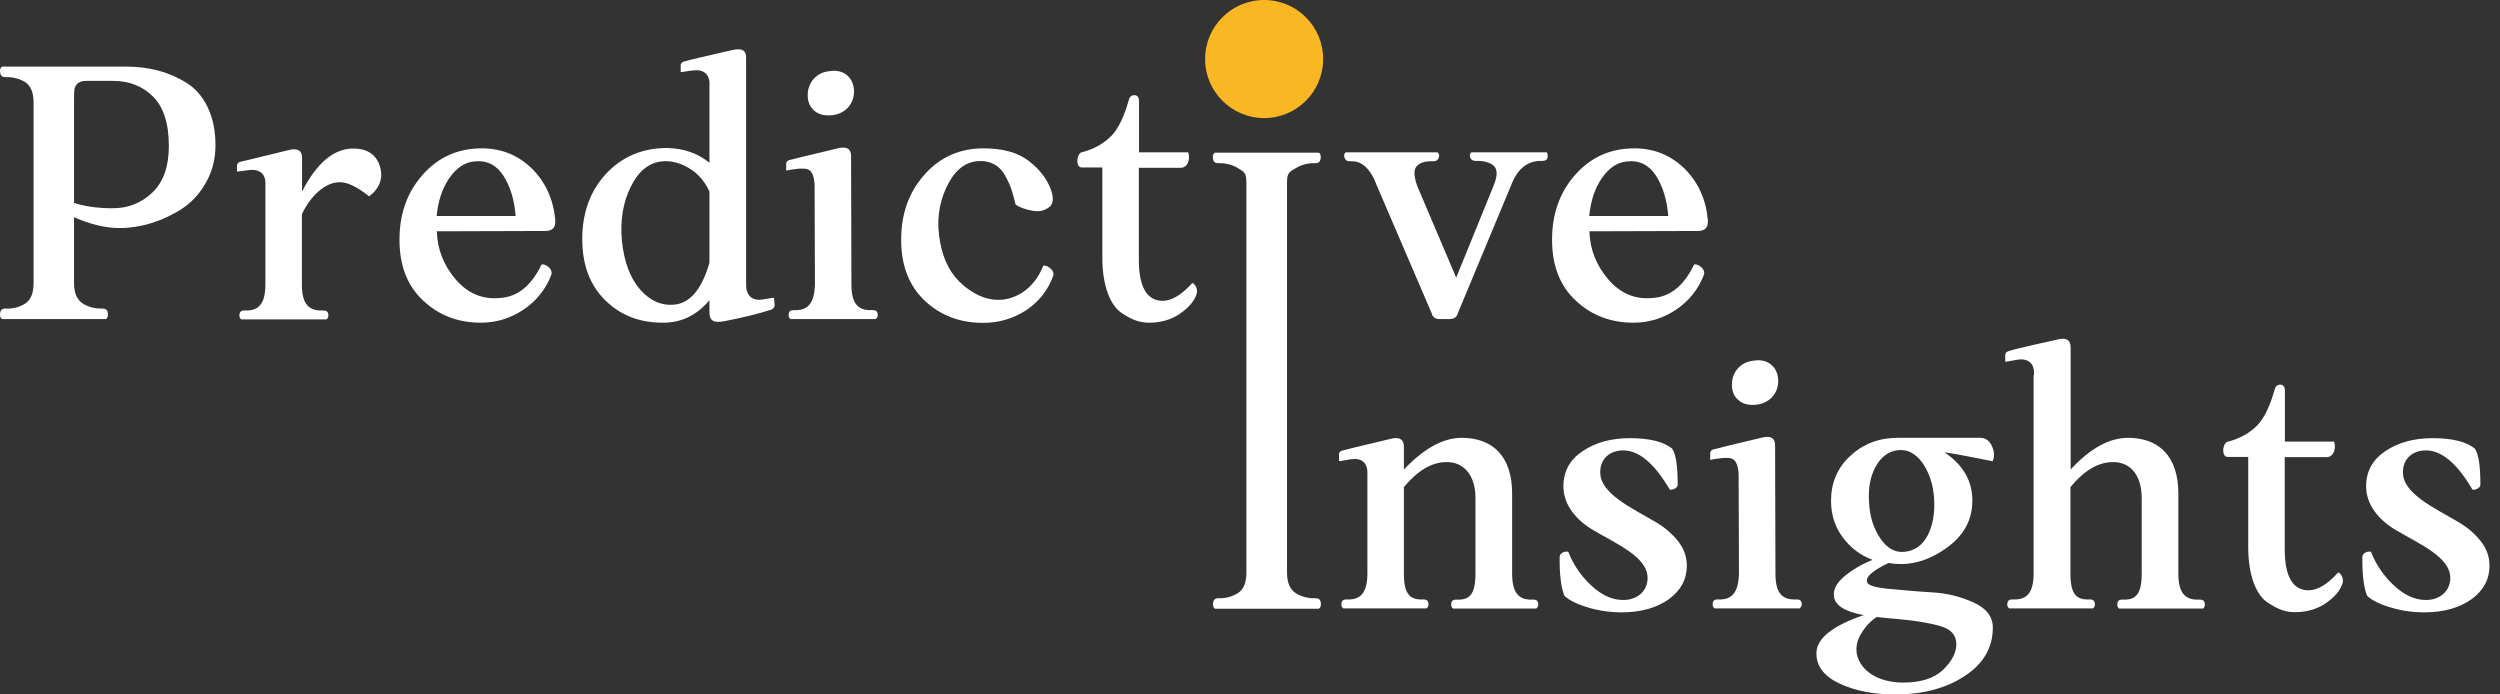<svg xmlns="http://www.w3.org/2000/svg" width="144" height="40" viewBox="0 0 144 40" fill="none"><rect x="0" y="0" width="144" height="40" fill="#333333" stroke="none"/><path d="M46.524 5.482C46.524 5.115 46.643 4.788 46.881 4.53C47.119 4.273 47.436 4.124 47.823 4.094C48.626 3.975 49.191 4.501 49.191 5.274C49.191 6.027 48.636 6.592 47.862 6.642C47.456 6.672 47.129 6.582 46.891 6.364C46.653 6.156 46.524 5.869 46.524 5.482Z" fill="white"></path><path d="M1.448 17.487C1.776 17.279 1.934 16.882 1.934 16.297V5.918C1.934 5.333 1.776 4.947 1.448 4.729C1.121 4.53 0.745 4.431 0.328 4.441C0.15 4.451 0.041 4.382 0.011 4.193C-0.019 4.025 0.011 3.906 0.12 3.836H7.248C8.576 3.836 9.726 4.134 10.757 4.778C11.778 5.423 12.412 6.701 12.412 8.347C12.412 9.14 12.234 9.864 11.867 10.508C11.51 11.152 11.044 11.658 10.479 12.025C9.349 12.758 8.08 13.135 6.891 13.135C6.078 13.135 5.206 12.927 4.264 12.511V16.307C4.264 16.872 4.432 17.259 4.759 17.477C5.087 17.685 5.473 17.784 5.89 17.774C6.068 17.765 6.177 17.834 6.207 18.012C6.237 18.191 6.197 18.31 6.098 18.379H0.11C0.011 18.31 -0.019 18.191 0.011 18.012C0.041 17.844 0.14 17.765 0.318 17.774C0.745 17.794 1.121 17.695 1.448 17.487ZM8.774 11.093C9.409 10.488 9.726 9.596 9.726 8.416C9.726 7.108 9.419 6.166 8.814 5.561C8.209 4.957 7.436 4.659 6.514 4.659H4.928C4.492 4.659 4.313 4.937 4.284 5.165C4.274 5.284 4.264 5.462 4.264 5.69V11.688C4.888 11.886 5.622 11.995 6.455 11.995C7.367 12.005 8.14 11.698 8.774 11.093Z" fill="white"></path><path d="M13.662 9.527C13.662 9.408 13.721 9.348 13.85 9.318C14.088 9.269 14.514 9.16 15.159 9.001C15.793 8.853 16.259 8.734 16.546 8.664C17.131 8.496 17.429 8.644 17.399 9.19V11.034C18.241 9.388 19.223 8.565 20.333 8.555C21.146 8.555 21.662 8.892 21.88 9.566C22.088 10.24 21.89 10.825 21.265 11.311C20.531 10.726 19.937 10.459 19.5 10.498C18.727 10.528 17.885 11.271 17.389 12.342V16.407C17.389 17.566 17.835 17.913 18.588 17.884C18.767 17.874 18.876 17.933 18.906 18.072C18.935 18.221 18.906 18.33 18.797 18.399H13.899C13.8 18.33 13.771 18.221 13.8 18.072C13.83 17.933 13.929 17.874 14.108 17.884C14.831 17.913 15.287 17.576 15.287 16.387V10.667C15.337 9.923 14.851 9.784 14.524 9.784C14.375 9.774 13.761 9.884 13.652 9.884V9.527H13.662Z" fill="white"></path><path d="M23.01 13.809C23.01 12.312 23.456 11.063 24.358 10.052C25.26 9.041 26.39 8.545 27.758 8.545C28.888 8.545 29.85 8.942 30.643 9.715C31.426 10.498 31.872 11.479 31.981 12.649C32.021 13.085 31.843 13.294 31.426 13.304L25.161 13.323C25.191 14.364 25.558 15.286 26.251 16.099C26.955 16.912 27.808 17.269 28.829 17.16C29.83 17.09 30.613 16.446 31.198 15.227C31.327 15.217 31.466 15.266 31.614 15.395C31.753 15.534 31.803 15.673 31.763 15.812C31.436 16.674 30.891 17.338 30.157 17.834C29.414 18.33 28.601 18.587 27.699 18.587C26.38 18.587 25.27 18.161 24.368 17.308C23.466 16.466 23.01 15.306 23.01 13.809ZM29.701 12.441C29.632 11.519 29.394 10.746 28.997 10.121C28.591 9.497 28.036 9.219 27.322 9.299C26.757 9.348 26.271 9.685 25.865 10.28C25.458 10.885 25.23 11.608 25.151 12.441H29.701Z" fill="white"></path><path d="M40.864 9.378V4.937C40.923 4.203 40.417 4.025 40.1 4.045C40.001 4.045 39.843 4.064 39.624 4.094C39.406 4.134 39.267 4.154 39.208 4.154V3.757C39.208 3.658 39.267 3.589 39.406 3.539C39.714 3.45 40.616 3.242 42.123 2.895C42.727 2.756 43.005 2.865 42.975 3.41V16.357C42.965 17.11 43.391 17.269 43.738 17.269C43.897 17.269 44.472 17.15 44.581 17.15L44.621 17.586C44.621 17.685 44.561 17.765 44.432 17.834C43.699 18.072 42.797 18.29 41.736 18.498C41.131 18.617 40.864 18.498 40.864 17.983V17.289C40.14 18.161 39.238 18.597 38.167 18.587C36.819 18.587 35.719 18.151 34.846 17.279C33.974 16.416 33.538 15.247 33.538 13.77C33.538 12.253 33.994 10.994 34.916 10.002C35.837 9.021 37.007 8.525 38.425 8.525C39.377 8.545 40.189 8.823 40.864 9.378ZM36.868 16.674C37.434 17.319 38.088 17.616 38.841 17.547C39.753 17.457 40.427 16.654 40.864 15.138V11.034C40.586 10.429 40.189 9.973 39.654 9.665C39.119 9.358 38.603 9.239 38.088 9.299C37.354 9.388 36.76 9.874 36.323 10.776C35.877 11.678 35.709 12.729 35.828 13.928C35.956 15.098 36.303 16.02 36.868 16.674Z" fill="white"></path><path d="M46.921 10.617C46.871 10.002 46.712 9.735 46.346 9.715C46.068 9.705 45.949 9.715 45.622 9.765C45.453 9.794 45.334 9.814 45.285 9.824V9.428C45.285 9.328 45.344 9.259 45.473 9.219C45.662 9.17 46.564 8.942 48.17 8.565C48.755 8.397 49.052 8.545 49.022 9.081C49.022 9.081 49.032 11.519 49.042 16.387C49.042 17.576 49.488 17.893 50.242 17.864C50.42 17.854 50.519 17.913 50.549 18.052C50.578 18.201 50.539 18.31 50.43 18.379H45.533C45.434 18.31 45.404 18.201 45.434 18.052C45.463 17.913 45.562 17.854 45.741 17.864C46.465 17.893 46.911 17.556 46.94 16.367L46.921 10.617Z" fill="white"></path><path d="M53.265 17.319C52.363 16.466 51.907 15.306 51.907 13.809C51.907 12.312 52.353 11.063 53.255 10.052C54.157 9.041 55.287 8.545 56.655 8.545C57.756 8.545 58.618 8.783 59.243 9.259C59.867 9.735 60.294 10.29 60.522 10.895C60.71 11.4 60.68 11.757 60.413 11.945C60.145 12.144 59.828 12.213 59.451 12.134C59.054 12.064 58.737 11.945 58.499 11.787C58.41 11.43 58.341 11.143 58.261 10.915C58.192 10.706 58.073 10.439 57.904 10.131C57.567 9.507 57.002 9.209 56.239 9.289C55.505 9.378 54.921 9.893 54.494 10.835C54.058 11.777 53.939 12.818 54.147 13.928C54.336 15.019 54.792 15.861 55.525 16.466C56.259 17.071 57.002 17.338 57.756 17.259C58.806 17.14 59.669 16.396 60.095 15.296C60.224 15.286 60.363 15.336 60.522 15.475C60.67 15.613 60.71 15.762 60.66 15.911C60.343 16.753 59.808 17.408 59.084 17.884C58.341 18.359 57.528 18.597 56.626 18.597C55.287 18.597 54.167 18.171 53.265 17.319Z" fill="white"></path><path d="M65.597 8.773H68.442C68.581 9.209 68.393 9.665 68.006 9.665H65.597V14.949C65.597 16.525 66.053 17.319 66.965 17.328C67.481 17.328 68.056 16.991 68.68 16.297C68.898 16.387 69.007 16.744 68.918 16.952C68.789 17.348 68.472 17.715 67.976 18.062C67.471 18.409 66.876 18.587 66.202 18.587C65.706 18.587 65.29 18.478 64.626 18.042C63.962 17.616 63.495 16.476 63.495 14.85V9.646H62.326C61.919 9.675 61.999 8.753 62.385 8.753C63.05 8.565 63.585 8.258 64.001 7.841C64.408 7.425 64.745 6.741 65.022 5.75C65.072 5.561 65.191 5.472 65.359 5.482C65.518 5.492 65.607 5.611 65.607 5.829V8.773H65.597Z" fill="white"></path><path d="M77.444 9.09C77.394 8.952 77.424 8.843 77.513 8.773H82.797C82.896 8.843 82.925 8.952 82.866 9.09C82.817 9.239 82.698 9.299 82.509 9.289C82.103 9.279 81.805 9.358 81.617 9.556C81.419 9.755 81.429 10.141 81.637 10.726L83.877 15.99L86.028 10.706C86.266 10.121 86.266 9.745 86.028 9.537C85.79 9.348 85.463 9.259 85.057 9.269C84.868 9.279 84.74 9.219 84.69 9.081C84.641 8.942 84.66 8.843 84.75 8.773H89.102C89.171 8.962 89.22 9.269 88.834 9.269C87.991 9.239 87.396 9.715 87.03 10.696L83.966 18.052C83.917 18.27 83.748 18.379 83.471 18.379H82.925C82.678 18.379 82.519 18.27 82.469 18.052L79.317 10.716C78.96 9.735 78.445 9.249 77.8 9.289C77.612 9.299 77.503 9.239 77.444 9.09Z" fill="white"></path><path d="M89.399 13.809C89.399 12.312 89.845 11.063 90.747 10.052C91.649 9.041 92.779 8.545 94.147 8.545C95.278 8.545 96.239 8.942 97.032 9.715C97.815 10.498 98.261 11.479 98.37 12.649C98.41 13.085 98.232 13.294 97.815 13.304L91.55 13.323C91.58 14.364 91.947 15.286 92.641 16.099C93.344 16.912 94.197 17.269 95.218 17.16C96.219 17.09 97.002 16.446 97.587 15.227C97.716 15.217 97.855 15.266 98.004 15.395C98.142 15.534 98.192 15.673 98.152 15.812C97.825 16.674 97.28 17.338 96.546 17.834C95.803 18.33 94.99 18.587 94.088 18.587C92.769 18.587 91.659 18.161 90.757 17.308C89.855 16.466 89.399 15.306 89.399 13.809ZM96.09 12.441C96.021 11.519 95.783 10.746 95.386 10.121C94.98 9.497 94.425 9.219 93.711 9.299C93.146 9.348 92.66 9.685 92.254 10.28C91.847 10.875 91.62 11.608 91.54 12.441H96.09Z" fill="white"></path><path d="M74.132 32.991C74.132 33.556 74.301 33.943 74.628 34.161C74.955 34.369 75.342 34.468 75.758 34.459C75.937 34.449 76.046 34.518 76.075 34.696C76.105 34.875 76.066 34.994 75.966 35.063H69.979C69.88 34.994 69.85 34.875 69.88 34.696C69.909 34.528 70.018 34.449 70.187 34.459C70.603 34.468 70.98 34.369 71.307 34.161C71.634 33.953 71.793 33.556 71.793 32.971V10.508C71.793 9.923 71.634 9.893 71.307 9.685C70.98 9.487 70.603 9.388 70.187 9.398C70.008 9.408 69.9 9.338 69.87 9.15C69.84 8.981 69.87 8.862 69.979 8.793H75.966C76.066 8.862 76.095 8.981 76.066 9.15C76.036 9.328 75.927 9.408 75.758 9.398C75.342 9.388 74.965 9.487 74.638 9.685C74.301 9.893 74.132 9.923 74.132 10.488V32.991Z" fill="white"></path><path d="M78.762 27.351C78.811 26.567 78.326 26.419 77.999 26.439C77.9 26.439 77.741 26.459 77.543 26.498C77.344 26.538 77.206 26.558 77.126 26.558V26.161C77.126 26.062 77.186 25.993 77.315 25.953C77.503 25.903 78.405 25.675 80.011 25.299C80.596 25.13 80.893 25.279 80.864 25.824V27.043C82.023 25.824 83.134 25.219 84.194 25.219C85.969 25.219 87.099 26.27 87.099 28.431V33.041C87.099 34.23 87.545 34.568 88.279 34.538C88.457 34.528 88.566 34.587 88.596 34.726C88.626 34.875 88.586 34.984 88.487 35.053H83.699C83.6 34.984 83.57 34.875 83.6 34.726C83.629 34.587 83.728 34.528 83.907 34.538C84.631 34.568 84.987 34.26 84.987 33.041V28.689C84.987 27.301 84.254 26.587 83.282 26.617C82.46 26.627 81.647 27.113 80.864 28.055V33.051C80.864 34.24 81.23 34.558 81.954 34.528C82.132 34.518 82.242 34.577 82.271 34.716C82.301 34.865 82.271 34.974 82.162 35.043H77.374C77.275 34.974 77.245 34.865 77.275 34.716C77.305 34.577 77.404 34.518 77.582 34.528C78.306 34.558 78.762 34.221 78.762 33.031V27.351Z" fill="white"></path><path d="M96.308 25.834C96.526 26.122 96.635 26.815 96.635 27.936C96.606 28.134 96.318 28.233 96.18 28.203C95.297 26.696 94.405 25.943 93.503 25.943C92.73 25.943 92.175 26.419 92.175 27.182C92.145 28.431 93.989 29.254 95.396 30.087C95.882 30.374 96.299 30.731 96.645 31.157C96.992 31.594 97.161 32.069 97.161 32.585C97.161 33.368 96.814 34.012 96.12 34.518C95.416 35.014 94.514 35.271 93.404 35.271C92.71 35.271 92.056 35.172 91.451 34.984C90.836 34.806 90.39 34.578 90.113 34.32C89.924 33.874 89.825 33.13 89.835 32.079C89.835 31.881 90.093 31.732 90.331 31.782C90.638 32.555 91.084 33.2 91.669 33.735C92.254 34.28 92.849 34.548 93.444 34.558C94.286 34.587 94.901 34.052 94.901 33.299C94.911 32.089 93.156 31.356 91.768 30.533C90.806 29.968 90.053 29.095 90.053 28.015C90.053 27.152 90.42 26.478 91.163 25.983C91.897 25.487 92.809 25.239 93.88 25.239C95.01 25.239 95.813 25.438 96.308 25.834Z" fill="white"></path><path d="M100.145 27.281C100.095 26.667 99.937 26.399 99.57 26.379C99.292 26.369 99.173 26.379 98.846 26.429C98.678 26.459 98.559 26.478 98.509 26.488V26.092C98.509 25.993 98.569 25.923 98.698 25.884C98.886 25.834 99.788 25.606 101.394 25.229C101.979 25.061 102.276 25.209 102.246 25.745C102.246 25.745 102.256 28.183 102.266 33.051C102.266 34.24 102.712 34.558 103.466 34.528C103.644 34.518 103.743 34.578 103.773 34.716C103.803 34.865 103.763 34.974 103.654 35.043H98.757C98.658 34.974 98.628 34.865 98.658 34.716C98.688 34.578 98.787 34.518 98.965 34.528C99.689 34.558 100.135 34.221 100.165 33.031L100.145 27.281ZM99.758 22.156C99.758 21.789 99.877 21.462 100.115 21.204C100.353 20.947 100.67 20.798 101.057 20.768C101.86 20.649 102.425 21.175 102.425 21.948C102.425 22.701 101.87 23.266 101.097 23.316C100.69 23.346 100.363 23.256 100.125 23.038C99.877 22.83 99.758 22.533 99.758 22.156Z" fill="white"></path><path d="M107.352 35.43C106.251 35.232 105.676 34.855 105.637 34.34C105.587 33.973 105.776 33.586 106.212 33.219C106.648 32.852 107.183 32.516 107.857 32.248C107.144 31.98 106.579 31.544 106.132 30.939C105.686 30.335 105.468 29.631 105.468 28.848C105.468 27.807 105.835 26.934 106.588 26.25C107.332 25.556 108.244 25.219 109.315 25.219H114.063C114.37 25.219 114.588 25.378 114.737 25.695C114.876 26.012 114.896 26.3 114.777 26.567C113.548 26.32 112.626 26.141 112.001 26.052C113.072 26.776 113.617 27.708 113.607 28.848C113.607 29.978 113.082 30.91 112.031 31.623C110.97 32.357 109.89 32.624 108.779 32.426C108.412 32.605 108.085 32.783 107.828 32.991C107.57 33.2 107.481 33.388 107.56 33.566C107.629 33.725 108.056 33.854 108.839 33.923C109.612 33.993 110.445 34.072 111.307 34.121C112.18 34.171 112.973 34.379 113.706 34.716C114.43 35.053 114.787 35.529 114.787 36.154C114.787 37.284 114.261 38.216 113.181 38.929C112.11 39.643 110.762 40 109.166 40C107.947 40 106.886 39.802 105.984 39.385C105.082 38.969 104.626 38.384 104.626 37.641C104.616 36.788 105.528 36.054 107.352 35.43ZM107.213 36.481C106.965 36.867 106.886 37.264 106.955 37.69C107.173 38.652 108.194 39.316 109.632 39.316C110.643 39.316 111.406 39.068 111.922 38.582C112.427 38.087 112.685 37.601 112.685 37.105C112.685 36.59 112.378 36.203 111.624 36.025C111.258 35.926 110.911 35.866 110.623 35.817C110.336 35.767 109.899 35.708 109.325 35.658C108.75 35.608 108.343 35.569 108.095 35.539C107.738 35.777 107.441 36.094 107.213 36.481ZM108.323 31.038C108.72 31.604 109.186 31.851 109.731 31.782C110.316 31.712 110.752 31.385 111.04 30.83C111.327 30.265 111.456 29.561 111.406 28.719C111.357 27.906 111.119 27.222 110.732 26.657C110.326 26.102 109.85 25.864 109.305 25.933C108.759 26.003 108.333 26.33 108.026 26.895C107.719 27.47 107.6 28.154 107.659 28.957C107.699 29.789 107.937 30.473 108.323 31.038Z" fill="white"></path><path d="M117.156 21.611C117.215 20.838 116.72 20.689 116.383 20.699C116.214 20.699 115.619 20.838 115.501 20.838V20.441C115.501 20.342 115.56 20.273 115.699 20.223C115.976 20.134 116.442 20.025 117.087 19.876C117.731 19.737 118.177 19.628 118.415 19.579C119 19.41 119.297 19.549 119.268 20.094V27.043C120.398 25.824 121.498 25.219 122.569 25.219C124.343 25.219 125.473 26.27 125.473 28.431V33.041C125.473 34.23 125.919 34.568 126.673 34.538C126.851 34.528 126.96 34.587 126.99 34.726C127.02 34.875 126.99 34.984 126.891 35.053H122.063C121.964 34.984 121.934 34.875 121.964 34.726C121.994 34.587 122.103 34.528 122.271 34.538C122.995 34.568 123.362 34.26 123.362 33.041V28.689C123.362 27.301 122.648 26.587 121.667 26.617C120.844 26.627 120.031 27.113 119.258 28.055V33.051C119.258 34.24 119.614 34.558 120.338 34.528C120.517 34.518 120.626 34.578 120.655 34.716C120.685 34.865 120.655 34.974 120.556 35.043H115.729C115.629 34.974 115.6 34.865 115.629 34.716C115.659 34.578 115.768 34.518 115.937 34.528C116.69 34.558 117.136 34.221 117.136 33.031V21.611H117.156Z" fill="white"></path><path d="M131.6 25.437H134.445C134.584 25.874 134.395 26.33 134.009 26.33H131.6V31.623C131.6 33.2 132.056 33.993 132.968 34.002C133.483 34.002 134.058 33.665 134.683 32.971C134.901 33.061 135.01 33.418 134.921 33.626C134.792 34.022 134.474 34.389 133.979 34.736C133.473 35.083 132.878 35.261 132.204 35.261C131.709 35.261 131.292 35.152 130.628 34.716C129.964 34.29 129.498 33.15 129.498 31.524V26.32H128.328C127.922 26.349 128.001 25.427 128.388 25.427C129.052 25.239 129.587 24.932 130.004 24.515C130.41 24.099 130.747 23.415 131.025 22.424C131.074 22.235 131.193 22.146 131.362 22.156C131.52 22.166 131.61 22.285 131.61 22.503V25.437H131.6Z" fill="white"></path><path d="M142.544 25.834C142.762 26.122 142.871 26.815 142.871 27.936C142.841 28.134 142.554 28.233 142.415 28.203C141.533 26.696 140.641 25.943 139.738 25.943C138.965 25.943 138.41 26.419 138.41 27.182C138.38 28.431 140.224 29.254 141.632 30.087C142.118 30.374 142.534 30.731 142.881 31.157C143.228 31.594 143.396 32.069 143.396 32.585C143.396 33.368 143.049 34.012 142.356 34.518C141.652 35.014 140.75 35.271 139.639 35.271C138.945 35.271 138.291 35.172 137.686 34.984C137.072 34.806 136.626 34.578 136.348 34.32C136.16 33.874 136.061 33.13 136.071 32.079C136.071 31.881 136.328 31.732 136.566 31.782C136.873 32.555 137.32 33.2 137.904 33.735C138.489 34.28 139.084 34.548 139.679 34.558C140.522 34.587 141.136 34.052 141.136 33.299C141.146 32.089 139.391 31.356 138.004 30.533C137.042 29.968 136.289 29.095 136.289 28.015C136.289 27.152 136.655 26.478 137.399 25.983C138.132 25.487 139.044 25.239 140.115 25.239C141.245 25.239 142.048 25.438 142.544 25.834Z" fill="white"></path><path d="M72.814 6.801C74.692 6.801 76.214 5.278 76.214 3.4C76.214 1.522 74.692 0 72.814 0C70.936 0 69.414 1.522 69.414 3.4C69.414 5.278 70.936 6.801 72.814 6.801Z" fill="#F9B723"></path></svg>